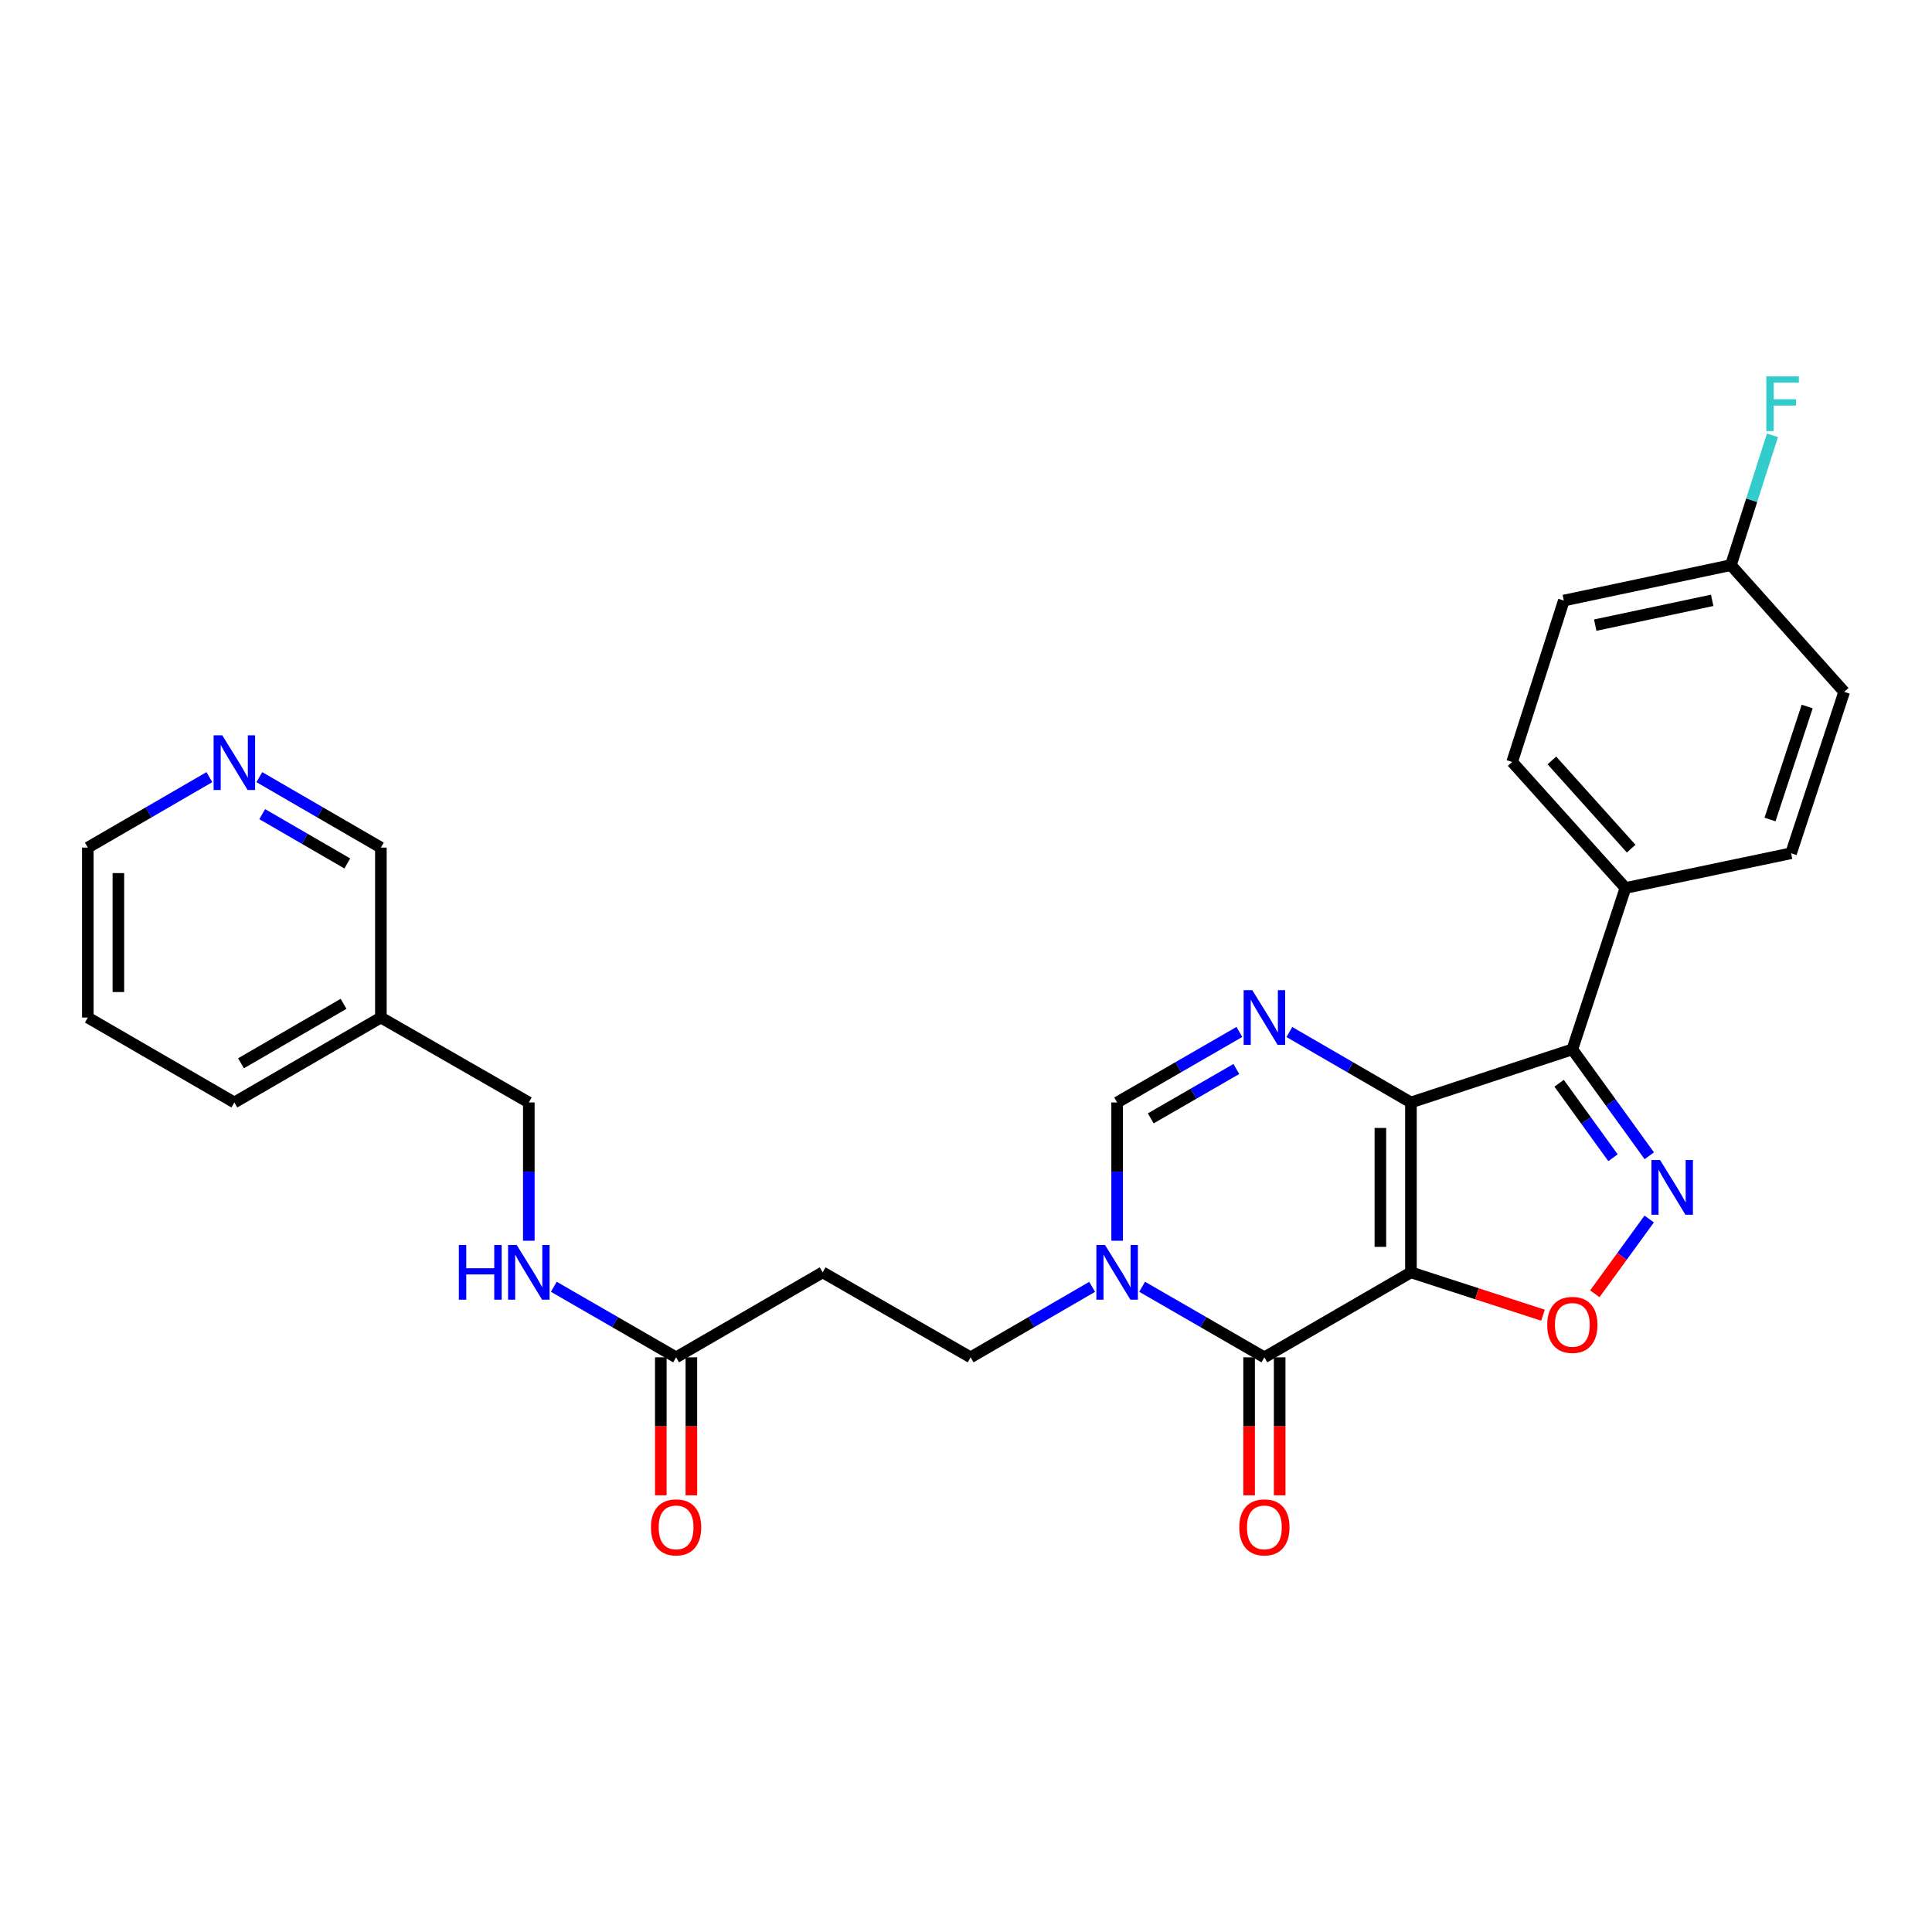 <?xml version='1.0' encoding='iso-8859-1'?>
<svg version='1.1' baseProfile='full'
              xmlns='http://www.w3.org/2000/svg'
                      xmlns:rdkit='http://www.rdkit.org/xml'
                      xmlns:xlink='http://www.w3.org/1999/xlink'
                  xml:space='preserve'
width='1000px' height='1000px' viewBox='0 0 1000 1000'>
<!-- END OF HEADER -->
<rect style='opacity:1.0;fill:#FFFFFF;stroke:none' width='1000' height='1000' x='0' y='0'> </rect>
<path class='bond-0' d='M 730.3,658.566 L 730.3,570.635' style='fill:none;fill-rule:evenodd;stroke:#000000;stroke-width:6px;stroke-linecap:butt;stroke-linejoin:miter;stroke-opacity:1' />
<path class='bond-0' d='M 714.481,645.377 L 714.481,583.825' style='fill:none;fill-rule:evenodd;stroke:#000000;stroke-width:6px;stroke-linecap:butt;stroke-linejoin:miter;stroke-opacity:1' />
<path class='bond-1' d='M 730.3,658.566 L 654.445,702.554' style='fill:none;fill-rule:evenodd;stroke:#000000;stroke-width:6px;stroke-linecap:butt;stroke-linejoin:miter;stroke-opacity:1' />
<path class='bond-5' d='M 730.3,658.566 L 764.471,669.657' style='fill:none;fill-rule:evenodd;stroke:#000000;stroke-width:6px;stroke-linecap:butt;stroke-linejoin:miter;stroke-opacity:1' />
<path class='bond-5' d='M 764.471,669.657 L 798.642,680.748' style='fill:none;fill-rule:evenodd;stroke:#FF0000;stroke-width:6px;stroke-linecap:butt;stroke-linejoin:miter;stroke-opacity:1' />
<path class='bond-2' d='M 730.3,570.635 L 813.838,543.152' style='fill:none;fill-rule:evenodd;stroke:#000000;stroke-width:6px;stroke-linecap:butt;stroke-linejoin:miter;stroke-opacity:1' />
<path class='bond-3' d='M 730.3,570.635 L 698.839,552.402' style='fill:none;fill-rule:evenodd;stroke:#000000;stroke-width:6px;stroke-linecap:butt;stroke-linejoin:miter;stroke-opacity:1' />
<path class='bond-3' d='M 698.839,552.402 L 667.377,534.168' style='fill:none;fill-rule:evenodd;stroke:#0000FF;stroke-width:6px;stroke-linecap:butt;stroke-linejoin:miter;stroke-opacity:1' />
<path class='bond-6' d='M 654.445,702.554 L 622.807,684.294' style='fill:none;fill-rule:evenodd;stroke:#000000;stroke-width:6px;stroke-linecap:butt;stroke-linejoin:miter;stroke-opacity:1' />
<path class='bond-6' d='M 622.807,684.294 L 591.169,666.035' style='fill:none;fill-rule:evenodd;stroke:#0000FF;stroke-width:6px;stroke-linecap:butt;stroke-linejoin:miter;stroke-opacity:1' />
<path class='bond-12' d='M 646.535,702.554 L 646.535,738.261' style='fill:none;fill-rule:evenodd;stroke:#000000;stroke-width:6px;stroke-linecap:butt;stroke-linejoin:miter;stroke-opacity:1' />
<path class='bond-12' d='M 646.535,738.261 L 646.535,773.967' style='fill:none;fill-rule:evenodd;stroke:#FF0000;stroke-width:6px;stroke-linecap:butt;stroke-linejoin:miter;stroke-opacity:1' />
<path class='bond-12' d='M 662.355,702.554 L 662.355,738.261' style='fill:none;fill-rule:evenodd;stroke:#000000;stroke-width:6px;stroke-linecap:butt;stroke-linejoin:miter;stroke-opacity:1' />
<path class='bond-12' d='M 662.355,738.261 L 662.355,773.967' style='fill:none;fill-rule:evenodd;stroke:#FF0000;stroke-width:6px;stroke-linecap:butt;stroke-linejoin:miter;stroke-opacity:1' />
<path class='bond-9' d='M 813.838,543.152 L 841.32,459.615' style='fill:none;fill-rule:evenodd;stroke:#000000;stroke-width:6px;stroke-linecap:butt;stroke-linejoin:miter;stroke-opacity:1' />
<path class='bond-28' d='M 813.838,543.152 L 833.758,570.692' style='fill:none;fill-rule:evenodd;stroke:#000000;stroke-width:6px;stroke-linecap:butt;stroke-linejoin:miter;stroke-opacity:1' />
<path class='bond-28' d='M 833.758,570.692 L 853.678,598.232' style='fill:none;fill-rule:evenodd;stroke:#0000FF;stroke-width:6px;stroke-linecap:butt;stroke-linejoin:miter;stroke-opacity:1' />
<path class='bond-28' d='M 806.996,560.686 L 820.94,579.964' style='fill:none;fill-rule:evenodd;stroke:#000000;stroke-width:6px;stroke-linecap:butt;stroke-linejoin:miter;stroke-opacity:1' />
<path class='bond-28' d='M 820.94,579.964 L 834.884,599.242' style='fill:none;fill-rule:evenodd;stroke:#0000FF;stroke-width:6px;stroke-linecap:butt;stroke-linejoin:miter;stroke-opacity:1' />
<path class='bond-29' d='M 641.505,534.137 L 609.867,552.386' style='fill:none;fill-rule:evenodd;stroke:#0000FF;stroke-width:6px;stroke-linecap:butt;stroke-linejoin:miter;stroke-opacity:1' />
<path class='bond-29' d='M 609.867,552.386 L 578.229,570.635' style='fill:none;fill-rule:evenodd;stroke:#000000;stroke-width:6px;stroke-linecap:butt;stroke-linejoin:miter;stroke-opacity:1' />
<path class='bond-29' d='M 639.918,553.315 L 617.771,566.09' style='fill:none;fill-rule:evenodd;stroke:#0000FF;stroke-width:6px;stroke-linecap:butt;stroke-linejoin:miter;stroke-opacity:1' />
<path class='bond-29' d='M 617.771,566.09 L 595.624,578.864' style='fill:none;fill-rule:evenodd;stroke:#000000;stroke-width:6px;stroke-linecap:butt;stroke-linejoin:miter;stroke-opacity:1' />
<path class='bond-4' d='M 853.624,630.953 L 839.551,650.311' style='fill:none;fill-rule:evenodd;stroke:#0000FF;stroke-width:6px;stroke-linecap:butt;stroke-linejoin:miter;stroke-opacity:1' />
<path class='bond-4' d='M 839.551,650.311 L 825.478,669.668' style='fill:none;fill-rule:evenodd;stroke:#FF0000;stroke-width:6px;stroke-linecap:butt;stroke-linejoin:miter;stroke-opacity:1' />
<path class='bond-7' d='M 578.229,642.208 L 578.229,606.422' style='fill:none;fill-rule:evenodd;stroke:#0000FF;stroke-width:6px;stroke-linecap:butt;stroke-linejoin:miter;stroke-opacity:1' />
<path class='bond-7' d='M 578.229,606.422 L 578.229,570.635' style='fill:none;fill-rule:evenodd;stroke:#000000;stroke-width:6px;stroke-linecap:butt;stroke-linejoin:miter;stroke-opacity:1' />
<path class='bond-11' d='M 565.297,666.067 L 533.844,684.311' style='fill:none;fill-rule:evenodd;stroke:#0000FF;stroke-width:6px;stroke-linecap:butt;stroke-linejoin:miter;stroke-opacity:1' />
<path class='bond-11' d='M 533.844,684.311 L 502.391,702.554' style='fill:none;fill-rule:evenodd;stroke:#000000;stroke-width:6px;stroke-linecap:butt;stroke-linejoin:miter;stroke-opacity:1' />
<path class='bond-8' d='M 349.941,702.554 L 425.805,658.566' style='fill:none;fill-rule:evenodd;stroke:#000000;stroke-width:6px;stroke-linecap:butt;stroke-linejoin:miter;stroke-opacity:1' />
<path class='bond-13' d='M 349.941,702.554 L 318.299,684.294' style='fill:none;fill-rule:evenodd;stroke:#000000;stroke-width:6px;stroke-linecap:butt;stroke-linejoin:miter;stroke-opacity:1' />
<path class='bond-13' d='M 318.299,684.294 L 286.656,666.034' style='fill:none;fill-rule:evenodd;stroke:#0000FF;stroke-width:6px;stroke-linecap:butt;stroke-linejoin:miter;stroke-opacity:1' />
<path class='bond-15' d='M 342.031,702.554 L 342.031,738.261' style='fill:none;fill-rule:evenodd;stroke:#000000;stroke-width:6px;stroke-linecap:butt;stroke-linejoin:miter;stroke-opacity:1' />
<path class='bond-15' d='M 342.031,738.261 L 342.031,773.967' style='fill:none;fill-rule:evenodd;stroke:#FF0000;stroke-width:6px;stroke-linecap:butt;stroke-linejoin:miter;stroke-opacity:1' />
<path class='bond-15' d='M 357.851,702.554 L 357.851,738.261' style='fill:none;fill-rule:evenodd;stroke:#000000;stroke-width:6px;stroke-linecap:butt;stroke-linejoin:miter;stroke-opacity:1' />
<path class='bond-15' d='M 357.851,738.261 L 357.851,773.967' style='fill:none;fill-rule:evenodd;stroke:#FF0000;stroke-width:6px;stroke-linecap:butt;stroke-linejoin:miter;stroke-opacity:1' />
<path class='bond-16' d='M 841.32,459.615 L 782.69,394.385' style='fill:none;fill-rule:evenodd;stroke:#000000;stroke-width:6px;stroke-linecap:butt;stroke-linejoin:miter;stroke-opacity:1' />
<path class='bond-16' d='M 844.291,439.256 L 803.25,393.595' style='fill:none;fill-rule:evenodd;stroke:#000000;stroke-width:6px;stroke-linecap:butt;stroke-linejoin:miter;stroke-opacity:1' />
<path class='bond-17' d='M 841.32,459.615 L 927.063,441.642' style='fill:none;fill-rule:evenodd;stroke:#000000;stroke-width:6px;stroke-linecap:butt;stroke-linejoin:miter;stroke-opacity:1' />
<path class='bond-10' d='M 425.805,658.566 L 502.391,702.554' style='fill:none;fill-rule:evenodd;stroke:#000000;stroke-width:6px;stroke-linecap:butt;stroke-linejoin:miter;stroke-opacity:1' />
<path class='bond-19' d='M 273.716,642.208 L 273.716,606.422' style='fill:none;fill-rule:evenodd;stroke:#0000FF;stroke-width:6px;stroke-linecap:butt;stroke-linejoin:miter;stroke-opacity:1' />
<path class='bond-19' d='M 273.716,606.422 L 273.716,570.635' style='fill:none;fill-rule:evenodd;stroke:#000000;stroke-width:6px;stroke-linecap:butt;stroke-linejoin:miter;stroke-opacity:1' />
<path class='bond-14' d='M 134.233,402.25 L 165.686,420.483' style='fill:none;fill-rule:evenodd;stroke:#0000FF;stroke-width:6px;stroke-linecap:butt;stroke-linejoin:miter;stroke-opacity:1' />
<path class='bond-14' d='M 165.686,420.483 L 197.14,438.716' style='fill:none;fill-rule:evenodd;stroke:#000000;stroke-width:6px;stroke-linecap:butt;stroke-linejoin:miter;stroke-opacity:1' />
<path class='bond-14' d='M 135.735,421.407 L 157.753,434.17' style='fill:none;fill-rule:evenodd;stroke:#0000FF;stroke-width:6px;stroke-linecap:butt;stroke-linejoin:miter;stroke-opacity:1' />
<path class='bond-14' d='M 157.753,434.17 L 179.77,446.932' style='fill:none;fill-rule:evenodd;stroke:#000000;stroke-width:6px;stroke-linecap:butt;stroke-linejoin:miter;stroke-opacity:1' />
<path class='bond-31' d='M 108.37,402.25 L 76.912,420.483' style='fill:none;fill-rule:evenodd;stroke:#0000FF;stroke-width:6px;stroke-linecap:butt;stroke-linejoin:miter;stroke-opacity:1' />
<path class='bond-31' d='M 76.912,420.483 L 45.455,438.716' style='fill:none;fill-rule:evenodd;stroke:#000000;stroke-width:6px;stroke-linecap:butt;stroke-linejoin:miter;stroke-opacity:1' />
<path class='bond-22' d='M 782.69,394.385 L 809.434,310.848' style='fill:none;fill-rule:evenodd;stroke:#000000;stroke-width:6px;stroke-linecap:butt;stroke-linejoin:miter;stroke-opacity:1' />
<path class='bond-21' d='M 927.063,441.642 L 954.545,358.105' style='fill:none;fill-rule:evenodd;stroke:#000000;stroke-width:6px;stroke-linecap:butt;stroke-linejoin:miter;stroke-opacity:1' />
<path class='bond-21' d='M 916.158,424.168 L 935.396,365.692' style='fill:none;fill-rule:evenodd;stroke:#000000;stroke-width:6px;stroke-linecap:butt;stroke-linejoin:miter;stroke-opacity:1' />
<path class='bond-18' d='M 197.14,526.674 L 273.716,570.635' style='fill:none;fill-rule:evenodd;stroke:#000000;stroke-width:6px;stroke-linecap:butt;stroke-linejoin:miter;stroke-opacity:1' />
<path class='bond-24' d='M 197.14,526.674 L 197.14,438.716' style='fill:none;fill-rule:evenodd;stroke:#000000;stroke-width:6px;stroke-linecap:butt;stroke-linejoin:miter;stroke-opacity:1' />
<path class='bond-26' d='M 197.14,526.674 L 121.301,570.635' style='fill:none;fill-rule:evenodd;stroke:#000000;stroke-width:6px;stroke-linecap:butt;stroke-linejoin:miter;stroke-opacity:1' />
<path class='bond-26' d='M 177.83,519.581 L 124.743,550.354' style='fill:none;fill-rule:evenodd;stroke:#000000;stroke-width:6px;stroke-linecap:butt;stroke-linejoin:miter;stroke-opacity:1' />
<path class='bond-20' d='M 895.916,292.506 L 954.545,358.105' style='fill:none;fill-rule:evenodd;stroke:#000000;stroke-width:6px;stroke-linecap:butt;stroke-linejoin:miter;stroke-opacity:1' />
<path class='bond-23' d='M 895.916,292.506 L 906.67,258.914' style='fill:none;fill-rule:evenodd;stroke:#000000;stroke-width:6px;stroke-linecap:butt;stroke-linejoin:miter;stroke-opacity:1' />
<path class='bond-23' d='M 906.67,258.914 L 917.425,225.322' style='fill:none;fill-rule:evenodd;stroke:#33CCCC;stroke-width:6px;stroke-linecap:butt;stroke-linejoin:miter;stroke-opacity:1' />
<path class='bond-30' d='M 895.916,292.506 L 809.434,310.848' style='fill:none;fill-rule:evenodd;stroke:#000000;stroke-width:6px;stroke-linecap:butt;stroke-linejoin:miter;stroke-opacity:1' />
<path class='bond-30' d='M 886.226,310.733 L 825.689,323.572' style='fill:none;fill-rule:evenodd;stroke:#000000;stroke-width:6px;stroke-linecap:butt;stroke-linejoin:miter;stroke-opacity:1' />
<path class='bond-25' d='M 45.455,438.716 L 45.455,526.674' style='fill:none;fill-rule:evenodd;stroke:#000000;stroke-width:6px;stroke-linecap:butt;stroke-linejoin:miter;stroke-opacity:1' />
<path class='bond-25' d='M 61.274,451.909 L 61.274,513.48' style='fill:none;fill-rule:evenodd;stroke:#000000;stroke-width:6px;stroke-linecap:butt;stroke-linejoin:miter;stroke-opacity:1' />
<path class='bond-27' d='M 121.301,570.635 L 45.455,526.674' style='fill:none;fill-rule:evenodd;stroke:#000000;stroke-width:6px;stroke-linecap:butt;stroke-linejoin:miter;stroke-opacity:1' />
<path  class='atom-4' d='M 648.185 512.514
L 657.465 527.514
Q 658.385 528.994, 659.865 531.674
Q 661.345 534.354, 661.425 534.514
L 661.425 512.514
L 665.185 512.514
L 665.185 540.834
L 661.305 540.834
L 651.345 524.434
Q 650.185 522.514, 648.945 520.314
Q 647.745 518.114, 647.385 517.434
L 647.385 540.834
L 643.705 540.834
L 643.705 512.514
L 648.185 512.514
' fill='#0000FF'/>
<path  class='atom-5' d='M 859.255 600.436
L 868.535 615.436
Q 869.455 616.916, 870.935 619.596
Q 872.415 622.276, 872.495 622.436
L 872.495 600.436
L 876.255 600.436
L 876.255 628.756
L 872.375 628.756
L 862.415 612.356
Q 861.255 610.436, 860.015 608.236
Q 858.815 606.036, 858.455 605.356
L 858.455 628.756
L 854.775 628.756
L 854.775 600.436
L 859.255 600.436
' fill='#0000FF'/>
<path  class='atom-6' d='M 800.838 685.76
Q 800.838 678.96, 804.198 675.16
Q 807.558 671.36, 813.838 671.36
Q 820.118 671.36, 823.478 675.16
Q 826.838 678.96, 826.838 685.76
Q 826.838 692.64, 823.438 696.56
Q 820.038 700.44, 813.838 700.44
Q 807.598 700.44, 804.198 696.56
Q 800.838 692.68, 800.838 685.76
M 813.838 697.24
Q 818.158 697.24, 820.478 694.36
Q 822.838 691.44, 822.838 685.76
Q 822.838 680.2, 820.478 677.4
Q 818.158 674.56, 813.838 674.56
Q 809.518 674.56, 807.158 677.36
Q 804.838 680.16, 804.838 685.76
Q 804.838 691.48, 807.158 694.36
Q 809.518 697.24, 813.838 697.24
' fill='#FF0000'/>
<path  class='atom-7' d='M 571.969 644.406
L 581.249 659.406
Q 582.169 660.886, 583.649 663.566
Q 585.129 666.246, 585.209 666.406
L 585.209 644.406
L 588.969 644.406
L 588.969 672.726
L 585.089 672.726
L 575.129 656.326
Q 573.969 654.406, 572.729 652.206
Q 571.529 650.006, 571.169 649.326
L 571.169 672.726
L 567.489 672.726
L 567.489 644.406
L 571.969 644.406
' fill='#0000FF'/>
<path  class='atom-13' d='M 641.445 790.566
Q 641.445 783.766, 644.805 779.966
Q 648.165 776.166, 654.445 776.166
Q 660.725 776.166, 664.085 779.966
Q 667.445 783.766, 667.445 790.566
Q 667.445 797.446, 664.045 801.366
Q 660.645 805.246, 654.445 805.246
Q 648.205 805.246, 644.805 801.366
Q 641.445 797.486, 641.445 790.566
M 654.445 802.046
Q 658.765 802.046, 661.085 799.166
Q 663.445 796.246, 663.445 790.566
Q 663.445 785.006, 661.085 782.206
Q 658.765 779.366, 654.445 779.366
Q 650.125 779.366, 647.765 782.166
Q 645.445 784.966, 645.445 790.566
Q 645.445 796.286, 647.765 799.166
Q 650.125 802.046, 654.445 802.046
' fill='#FF0000'/>
<path  class='atom-14' d='M 237.496 644.406
L 241.336 644.406
L 241.336 656.446
L 255.816 656.446
L 255.816 644.406
L 259.656 644.406
L 259.656 672.726
L 255.816 672.726
L 255.816 659.646
L 241.336 659.646
L 241.336 672.726
L 237.496 672.726
L 237.496 644.406
' fill='#0000FF'/>
<path  class='atom-14' d='M 267.456 644.406
L 276.736 659.406
Q 277.656 660.886, 279.136 663.566
Q 280.616 666.246, 280.696 666.406
L 280.696 644.406
L 284.456 644.406
L 284.456 672.726
L 280.576 672.726
L 270.616 656.326
Q 269.456 654.406, 268.216 652.206
Q 267.016 650.006, 266.656 649.326
L 266.656 672.726
L 262.976 672.726
L 262.976 644.406
L 267.456 644.406
' fill='#0000FF'/>
<path  class='atom-15' d='M 115.041 380.594
L 124.321 395.594
Q 125.241 397.074, 126.721 399.754
Q 128.201 402.434, 128.281 402.594
L 128.281 380.594
L 132.041 380.594
L 132.041 408.914
L 128.161 408.914
L 118.201 392.514
Q 117.041 390.594, 115.801 388.394
Q 114.601 386.194, 114.241 385.514
L 114.241 408.914
L 110.561 408.914
L 110.561 380.594
L 115.041 380.594
' fill='#0000FF'/>
<path  class='atom-16' d='M 336.941 790.566
Q 336.941 783.766, 340.301 779.966
Q 343.661 776.166, 349.941 776.166
Q 356.221 776.166, 359.581 779.966
Q 362.941 783.766, 362.941 790.566
Q 362.941 797.446, 359.541 801.366
Q 356.141 805.246, 349.941 805.246
Q 343.701 805.246, 340.301 801.366
Q 336.941 797.486, 336.941 790.566
M 349.941 802.046
Q 354.261 802.046, 356.581 799.166
Q 358.941 796.246, 358.941 790.566
Q 358.941 785.006, 356.581 782.206
Q 354.261 779.366, 349.941 779.366
Q 345.621 779.366, 343.261 782.166
Q 340.941 784.966, 340.941 790.566
Q 340.941 796.286, 343.261 799.166
Q 345.621 802.046, 349.941 802.046
' fill='#FF0000'/>
<path  class='atom-24' d='M 914.24 194.809
L 931.08 194.809
L 931.08 198.049
L 918.04 198.049
L 918.04 206.649
L 929.64 206.649
L 929.64 209.929
L 918.04 209.929
L 918.04 223.129
L 914.24 223.129
L 914.24 194.809
' fill='#33CCCC'/>
</svg>
